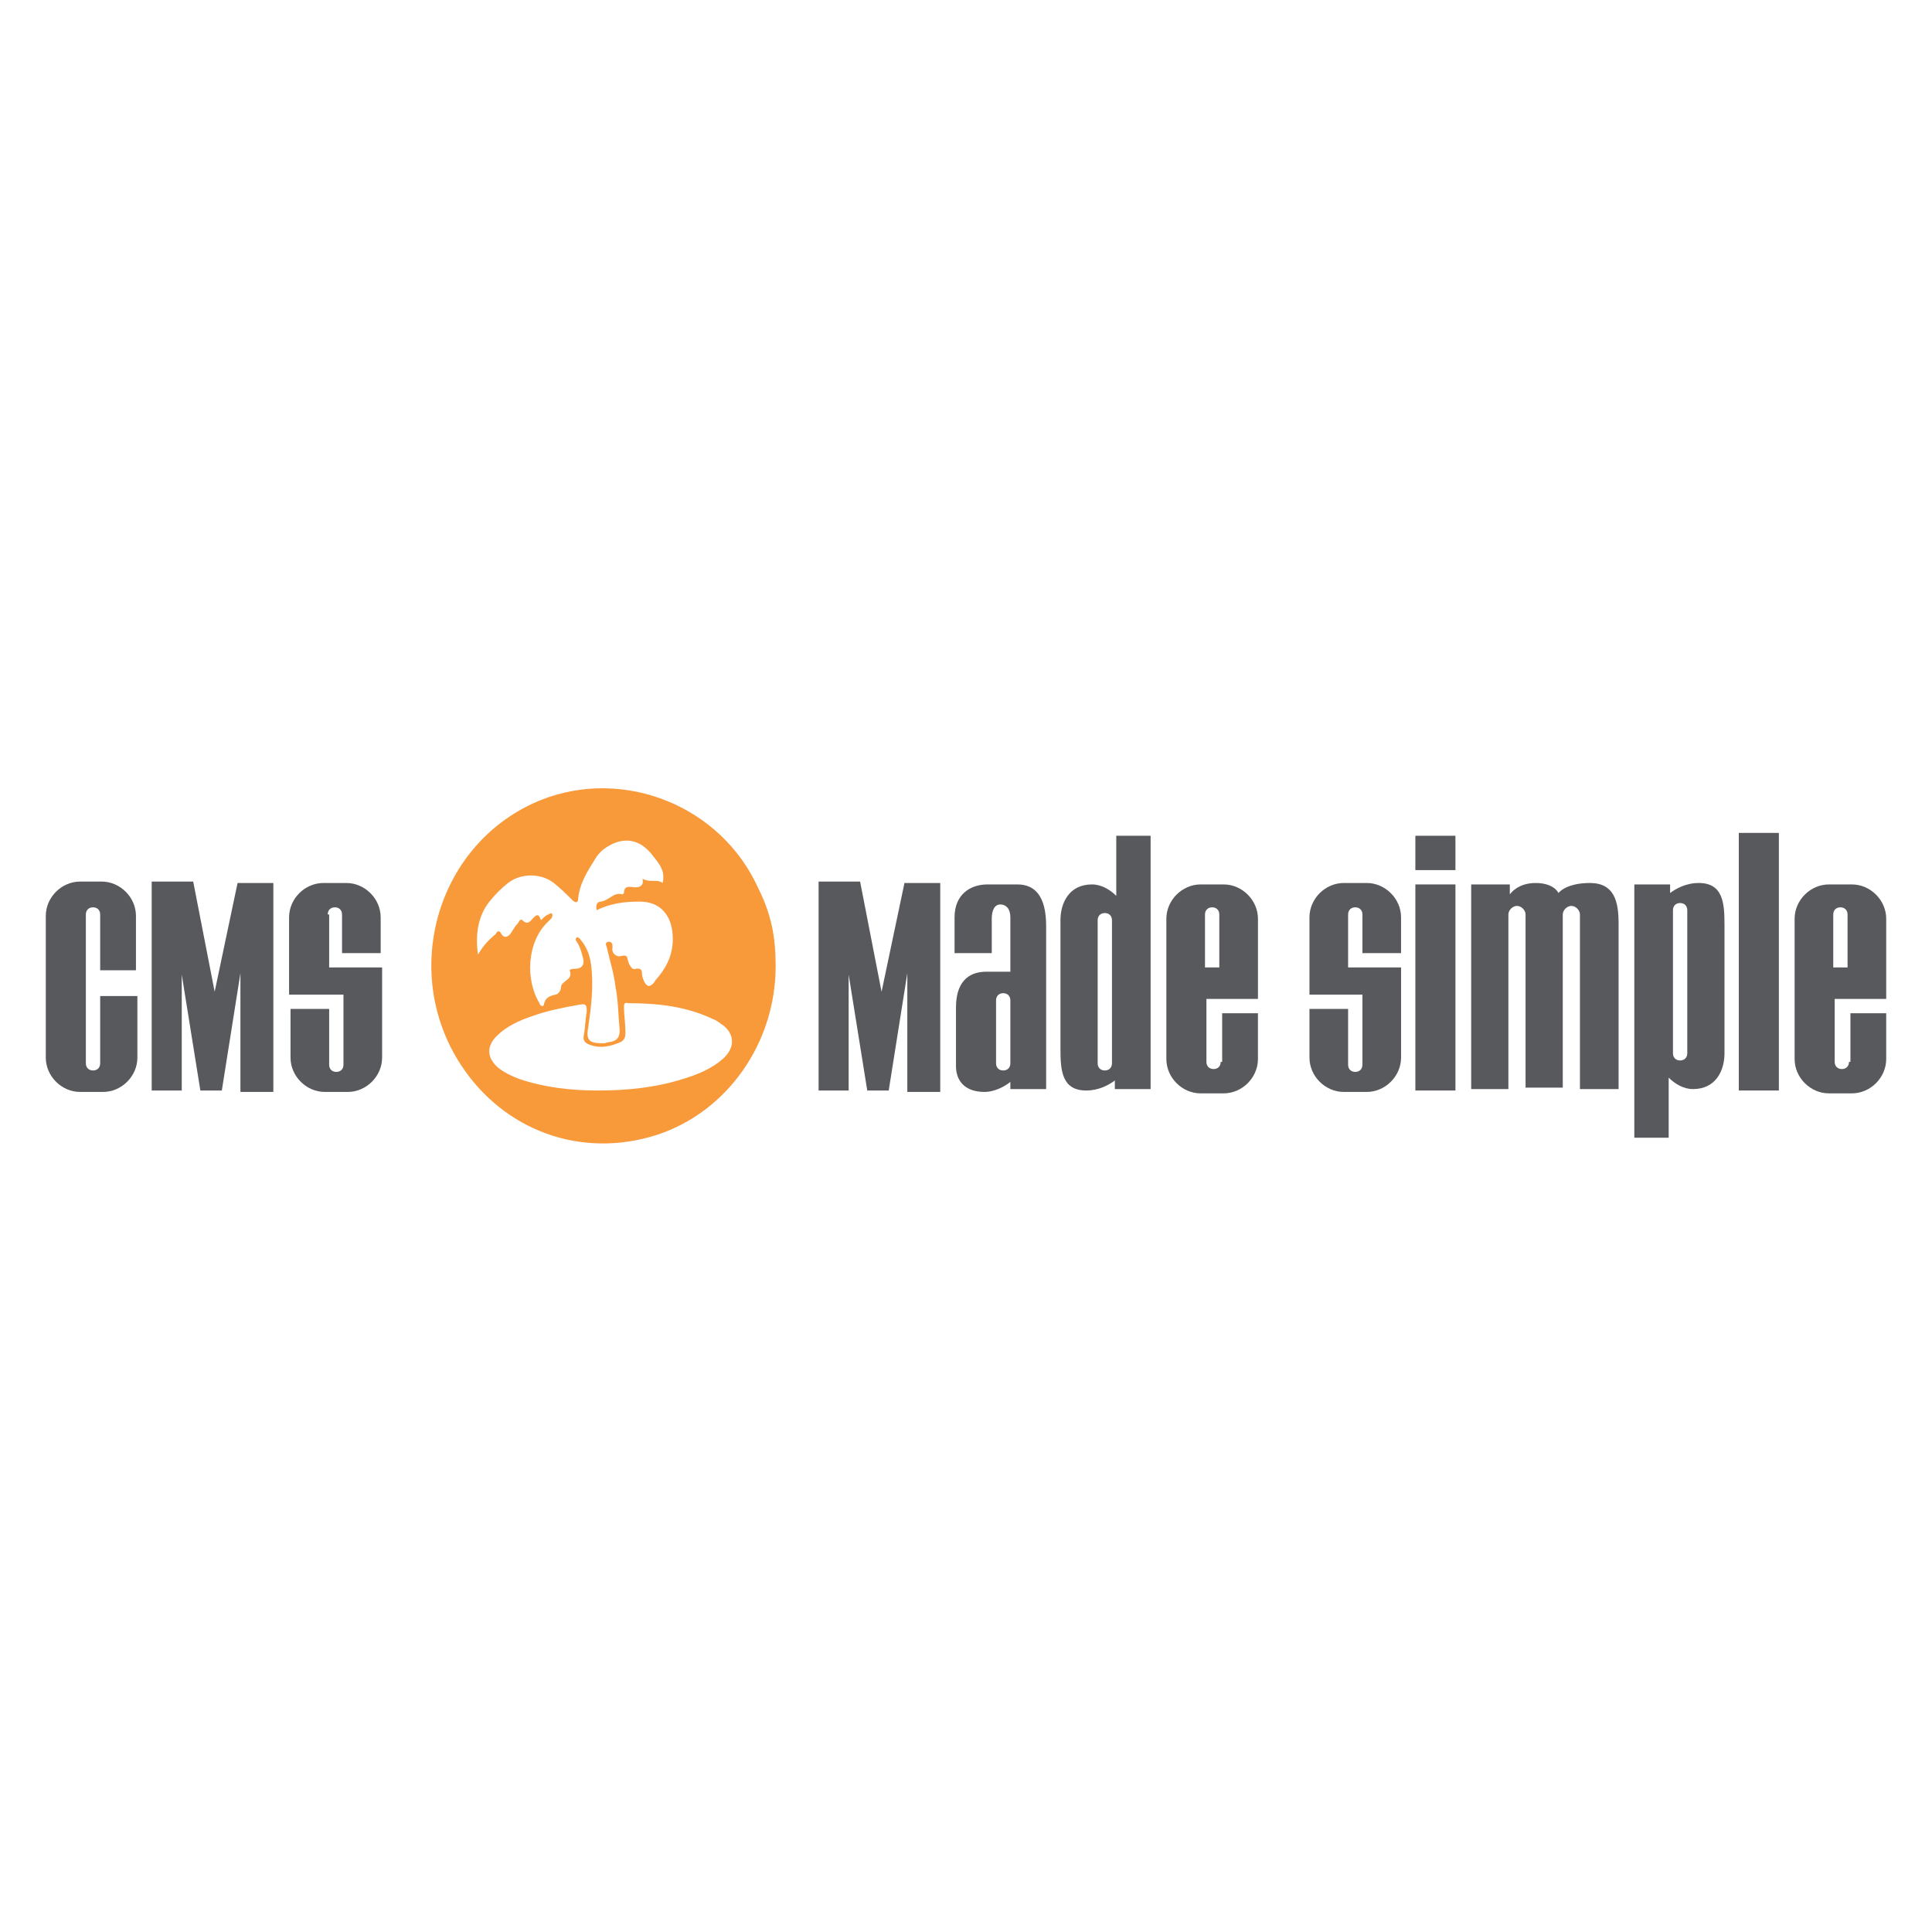 <?xml version="1.0" encoding="utf-8"?>
<!-- Generator: Adobe Illustrator 26.0.3, SVG Export Plug-In . SVG Version: 6.00 Build 0)  -->
<svg version="1.1" id="Layer_1" xmlns="http://www.w3.org/2000/svg" xmlns:xlink="http://www.w3.org/1999/xlink" x="0px" y="0px"
	 viewBox="0 0 135 135" style="enable-background:new 0 0 135 135;" xml:space="preserve">
<style type="text/css">
	.st0{fill:#F8993A;}
	.st1{fill:#58595C;}
</style>
<g>
	<g>
		<path class="st0" d="M53,62.1c-2.6-5.8-9.4-8.5-15.2-6.2c-7.2,2.9-9.9,11.9-5.6,18.5c3,4.6,8.4,6.6,13.7,4.9
			c4.9-1.6,8.3-6.4,8.3-11.8C54.2,65.5,53.9,63.9,53,62.1z M33.4,66.7c-0.2-1.4,0-2.7,0.8-3.7c0.4-0.5,0.8-0.9,1.3-1.3
			c0.9-0.7,2.3-0.7,3.2,0c0.5,0.4,0.9,0.8,1.3,1.2c0.2,0.2,0.4,0.2,0.4-0.1c0.1-1.1,0.7-2,1.2-2.8c0.1-0.2,0.3-0.4,0.5-0.6
			c1.3-1,2.6-0.9,3.6,0.5c0.4,0.5,0.8,1,0.6,1.8c-0.4-0.3-0.9,0-1.4-0.3c0.1,0.5-0.2,0.6-0.5,0.6c-0.3,0-0.8-0.2-0.8,0.4
			c0,0-0.1,0.1-0.1,0.1c-0.6-0.2-0.9,0.4-1.5,0.5c-0.3,0-0.4,0.3-0.3,0.6c1-0.5,2-0.6,3-0.6c1.4,0,2.2,0.9,2.3,2.3
			c0.1,1.3-0.4,2.3-1.2,3.2c-0.1,0.2-0.3,0.4-0.5,0.4c-0.2-0.1-0.3-0.3-0.4-0.6c-0.1-0.3,0.1-0.7-0.5-0.6c-0.2,0.1-0.4-0.2-0.5-0.5
			c-0.1-0.3,0-0.5-0.5-0.4c-0.2,0.1-0.7-0.1-0.6-0.6c0-0.2,0-0.4-0.3-0.4c-0.3,0.1-0.1,0.3-0.1,0.4c0.2,0.9,0.5,1.8,0.6,2.7
			c0.2,1,0.2,2,0.3,3.1c0,0.5-0.2,0.7-0.6,0.8c-0.2,0-0.4,0.1-0.5,0.1c-0.9,0-1.3-0.1-1.1-1.1c0.2-1.4,0.4-2.9,0.2-4.4
			c-0.1-0.7-0.3-1.2-0.7-1.7c-0.1-0.1-0.1-0.2-0.3-0.2c-0.1,0.1-0.1,0.2,0,0.3c0.2,0.3,0.3,0.6,0.4,1c0.2,0.6,0,0.9-0.6,0.9
			c-0.1,0-0.2,0-0.3,0.1c0.3,0.7-0.6,0.7-0.6,1.2c0,0.2-0.2,0.5-0.4,0.5c-0.4,0.1-0.7,0.2-0.8,0.7c0,0.1-0.1,0.1-0.1,0.1
			c-0.1,0-0.2-0.1-0.2-0.2c-1-1.6-0.9-4.3,0.6-5.7c0.1-0.1,0.1-0.1,0.2-0.2c0.1-0.1,0.1-0.2,0.1-0.3c-0.1-0.2-0.2,0-0.3,0
			c-0.2,0.1-0.3,0.2-0.5,0.4c-0.1-0.3-0.2-0.5-0.5-0.2c-0.2,0.2-0.4,0.6-0.8,0.2c-0.1-0.1-0.2,0-0.3,0.2c-0.2,0.2-0.3,0.4-0.5,0.7
			c-0.2,0.3-0.5,0.4-0.7,0c-0.2-0.3-0.3,0-0.4,0.1C34,65.8,33.7,66.2,33.4,66.7z M50.5,74c-0.8,0.7-1.8,1.1-2.8,1.4
			c-1.9,0.6-3.9,0.8-5.9,0.8c-1.9,0-3.7-0.2-5.5-0.8c-0.5-0.2-1-0.4-1.5-0.8c-0.8-0.7-0.8-1.5-0.1-2.2c0.7-0.7,1.6-1.1,2.5-1.4
			c1.1-0.4,2.2-0.6,3.3-0.8c0.5-0.1,0.5,0.1,0.5,0.5c-0.1,0.5-0.1,1.1-0.2,1.6c-0.1,0.4,0.1,0.6,0.4,0.7c0.8,0.3,1.5,0.1,2.2-0.2
			c0.3-0.2,0.3-0.4,0.3-0.7c0-0.6-0.1-1.2-0.1-1.7c0-0.2,0-0.4,0.3-0.3c2,0,4,0.2,5.9,1.1c0.3,0.1,0.5,0.3,0.8,0.5
			C51.3,72.3,51.4,73.2,50.5,74z"/>
	</g>
	<g>
		<g>
			<path class="st1" d="M22.9,63.9c0-0.3,0.2-0.5,0.5-0.5s0.5,0.2,0.5,0.5v2.7h2.7v-2.5c0-1.3-1.1-2.4-2.4-2.4h-1.6
				c-1.3,0-2.4,1.1-2.4,2.4v5.4H24v4.9c0,0.3-0.2,0.5-0.5,0.5c-0.3,0-0.5-0.2-0.5-0.5v-3.9h-2.7v3.4c0,1.3,1.1,2.4,2.4,2.4h1.6
				c1.3,0,2.4-1.1,2.4-2.4v-6.3h-3.7V63.9z"/>
		</g>
	</g>
	<g>
		<g>
			<path class="st1" d="M94.2,63.9c0-0.3,0.2-0.5,0.5-0.5c0.3,0,0.5,0.2,0.5,0.5v2.7h2.7v-2.5c0-1.3-1.1-2.4-2.4-2.4h-1.6
				c-1.3,0-2.4,1.1-2.4,2.4v5.4h3.7v4.9c0,0.3-0.2,0.5-0.5,0.5c-0.3,0-0.5-0.2-0.5-0.5v-3.9h-2.7v3.4c0,1.3,1.1,2.4,2.4,2.4h1.6
				c1.3,0,2.4-1.1,2.4-2.4v-6.3h-3.7V63.9z"/>
		</g>
	</g>
	<g>
		<g>
			<path class="st1" d="M85.3,74.2c0,0.3-0.2,0.5-0.5,0.5c-0.3,0-0.5-0.2-0.5-0.5v-4.4h3.6v-5.6c0-1.3-1.1-2.4-2.4-2.4h-1.6
				c-1.3,0-2.4,1.1-2.4,2.4V74c0,1.3,1.1,2.4,2.4,2.4h1.6c1.3,0,2.4-1.1,2.4-2.4v-3.2h-2.5V74.2z M84.2,63.9c0-0.3,0.2-0.5,0.5-0.5
				c0.3,0,0.5,0.2,0.5,0.5v3.7h-1V63.9z"/>
		</g>
	</g>
	<g>
		<g>
			<path class="st1" d="M129.2,74.2c0,0.3-0.2,0.5-0.5,0.5s-0.5-0.2-0.5-0.5v-4.4h3.6v-5.6c0-1.3-1.1-2.4-2.4-2.4h-1.6
				c-1.3,0-2.4,1.1-2.4,2.4V74c0,1.3,1.1,2.4,2.4,2.4h1.6c1.3,0,2.4-1.1,2.4-2.4v-3.2h-2.5V74.2z M128.1,63.9c0-0.3,0.2-0.5,0.5-0.5
				c0.3,0,0.5,0.2,0.5,0.5v3.7h-1V63.9z"/>
		</g>
	</g>
	<rect x="121.5" y="58.2" class="st1" width="2.8" height="18"/>
	<rect x="98.9" y="61.8" class="st1" width="2.8" height="14.4"/>
	<rect x="98.9" y="58.4" class="st1" width="2.8" height="2.4"/>
	<g>
		<g>
			<path class="st1" d="M7,74.3c0,0.3-0.2,0.5-0.5,0.5S6,74.6,6,74.3V63.9c0-0.3,0.2-0.5,0.5-0.5S7,63.6,7,63.9v3.9h2.5V64
				c0-1.3-1.1-2.4-2.4-2.4H5.6c-1.3,0-2.4,1.1-2.4,2.4v9.9c0,1.3,1.1,2.4,2.4,2.4h1.6c1.3,0,2.4-1.1,2.4-2.4v-4.3H7V74.3z"/>
		</g>
	</g>
	<polygon class="st1" points="12.7,76.2 10.6,76.2 10.6,61.6 13.5,61.6 15,69.3 16.6,61.7 19.1,61.7 19.1,76.3 16.8,76.3 16.8,68 
		15.5,76.2 14,76.2 12.7,68.1 	"/>
	<polygon class="st1" points="59.3,76.2 57.2,76.2 57.2,61.6 60.1,61.6 61.6,69.3 63.2,61.7 65.7,61.7 65.7,76.3 63.4,76.3 63.4,68 
		62.1,76.2 60.6,76.2 59.3,68.1 	"/>
	<path class="st1" d="M78,58.4v4.2c-0.4-0.4-1-0.8-1.7-0.8c-1.6,0-2.2,1.3-2.2,2.5c0,0,0,7.5,0,9c0,1.5,0.1,2.9,1.8,2.9
		c0.9,0,1.6-0.4,2-0.7v0.6h2.5V58.4H78z M77.7,74.3c0,0.3-0.2,0.5-0.5,0.5s-0.5-0.2-0.5-0.5v-10c0-0.3,0.2-0.5,0.5-0.5
		s0.5,0.2,0.5,0.5V74.3z"/>
	<path class="st1" d="M116.6,79.5v-4.2c0.4,0.4,1,0.8,1.7,0.8c1.6,0,2.2-1.3,2.2-2.5c0,0,0-7.5,0-9c0-1.5-0.1-2.9-1.8-2.9
		c-0.9,0-1.6,0.4-2,0.7v-0.6h-2.5v17.7H116.6z M116.9,63.6c0-0.3,0.2-0.5,0.5-0.5c0.3,0,0.5,0.2,0.5,0.5v10c0,0.3-0.2,0.5-0.5,0.5
		c-0.3,0-0.5-0.2-0.5-0.5V63.6z"/>
	<path class="st1" d="M105.3,76.1h-2.5V61.8h2.7v0.7c0,0,0.5-0.8,1.8-0.8s1.6,0.7,1.6,0.7s0.5-0.7,2.2-0.7c1.7,0,2,1.3,2,2.8
		c0,1.5,0,11.6,0,11.6h-2.7V63.9c0-0.3-0.3-0.6-0.6-0.6l0,0c-0.3,0-0.6,0.3-0.6,0.6V76h-2.6V63.9c0-0.3-0.3-0.6-0.6-0.6l0,0
		c-0.3,0-0.6,0.3-0.6,0.6V76.1z"/>
	<path class="st1" d="M71.1,61.8c0,0-0.9,0-2.1,0c-1.2,0-2.3,0.7-2.3,2.3v2.5h2.6c0,0,0-1.9,0-2.4c0-0.6,0.2-1,0.6-1
		s0.7,0.3,0.7,0.9v3.8h-1.7c-0.9,0-2.1,0.4-2.1,2.5c0,2.1,0,4.1,0,4.1c0,1,0.6,1.8,2,1.8c0.6,0,1.3-0.3,1.8-0.7v0.5h2.5
		c0,0,0-9.2,0-11.4C73.1,62.6,72.3,61.8,71.1,61.8z M70.6,74.3c0,0.3-0.2,0.5-0.5,0.5s-0.5-0.2-0.5-0.5v-4.4c0-0.3,0.2-0.5,0.5-0.5
		s0.5,0.2,0.5,0.5V74.3z"/>
</g>
</svg>
